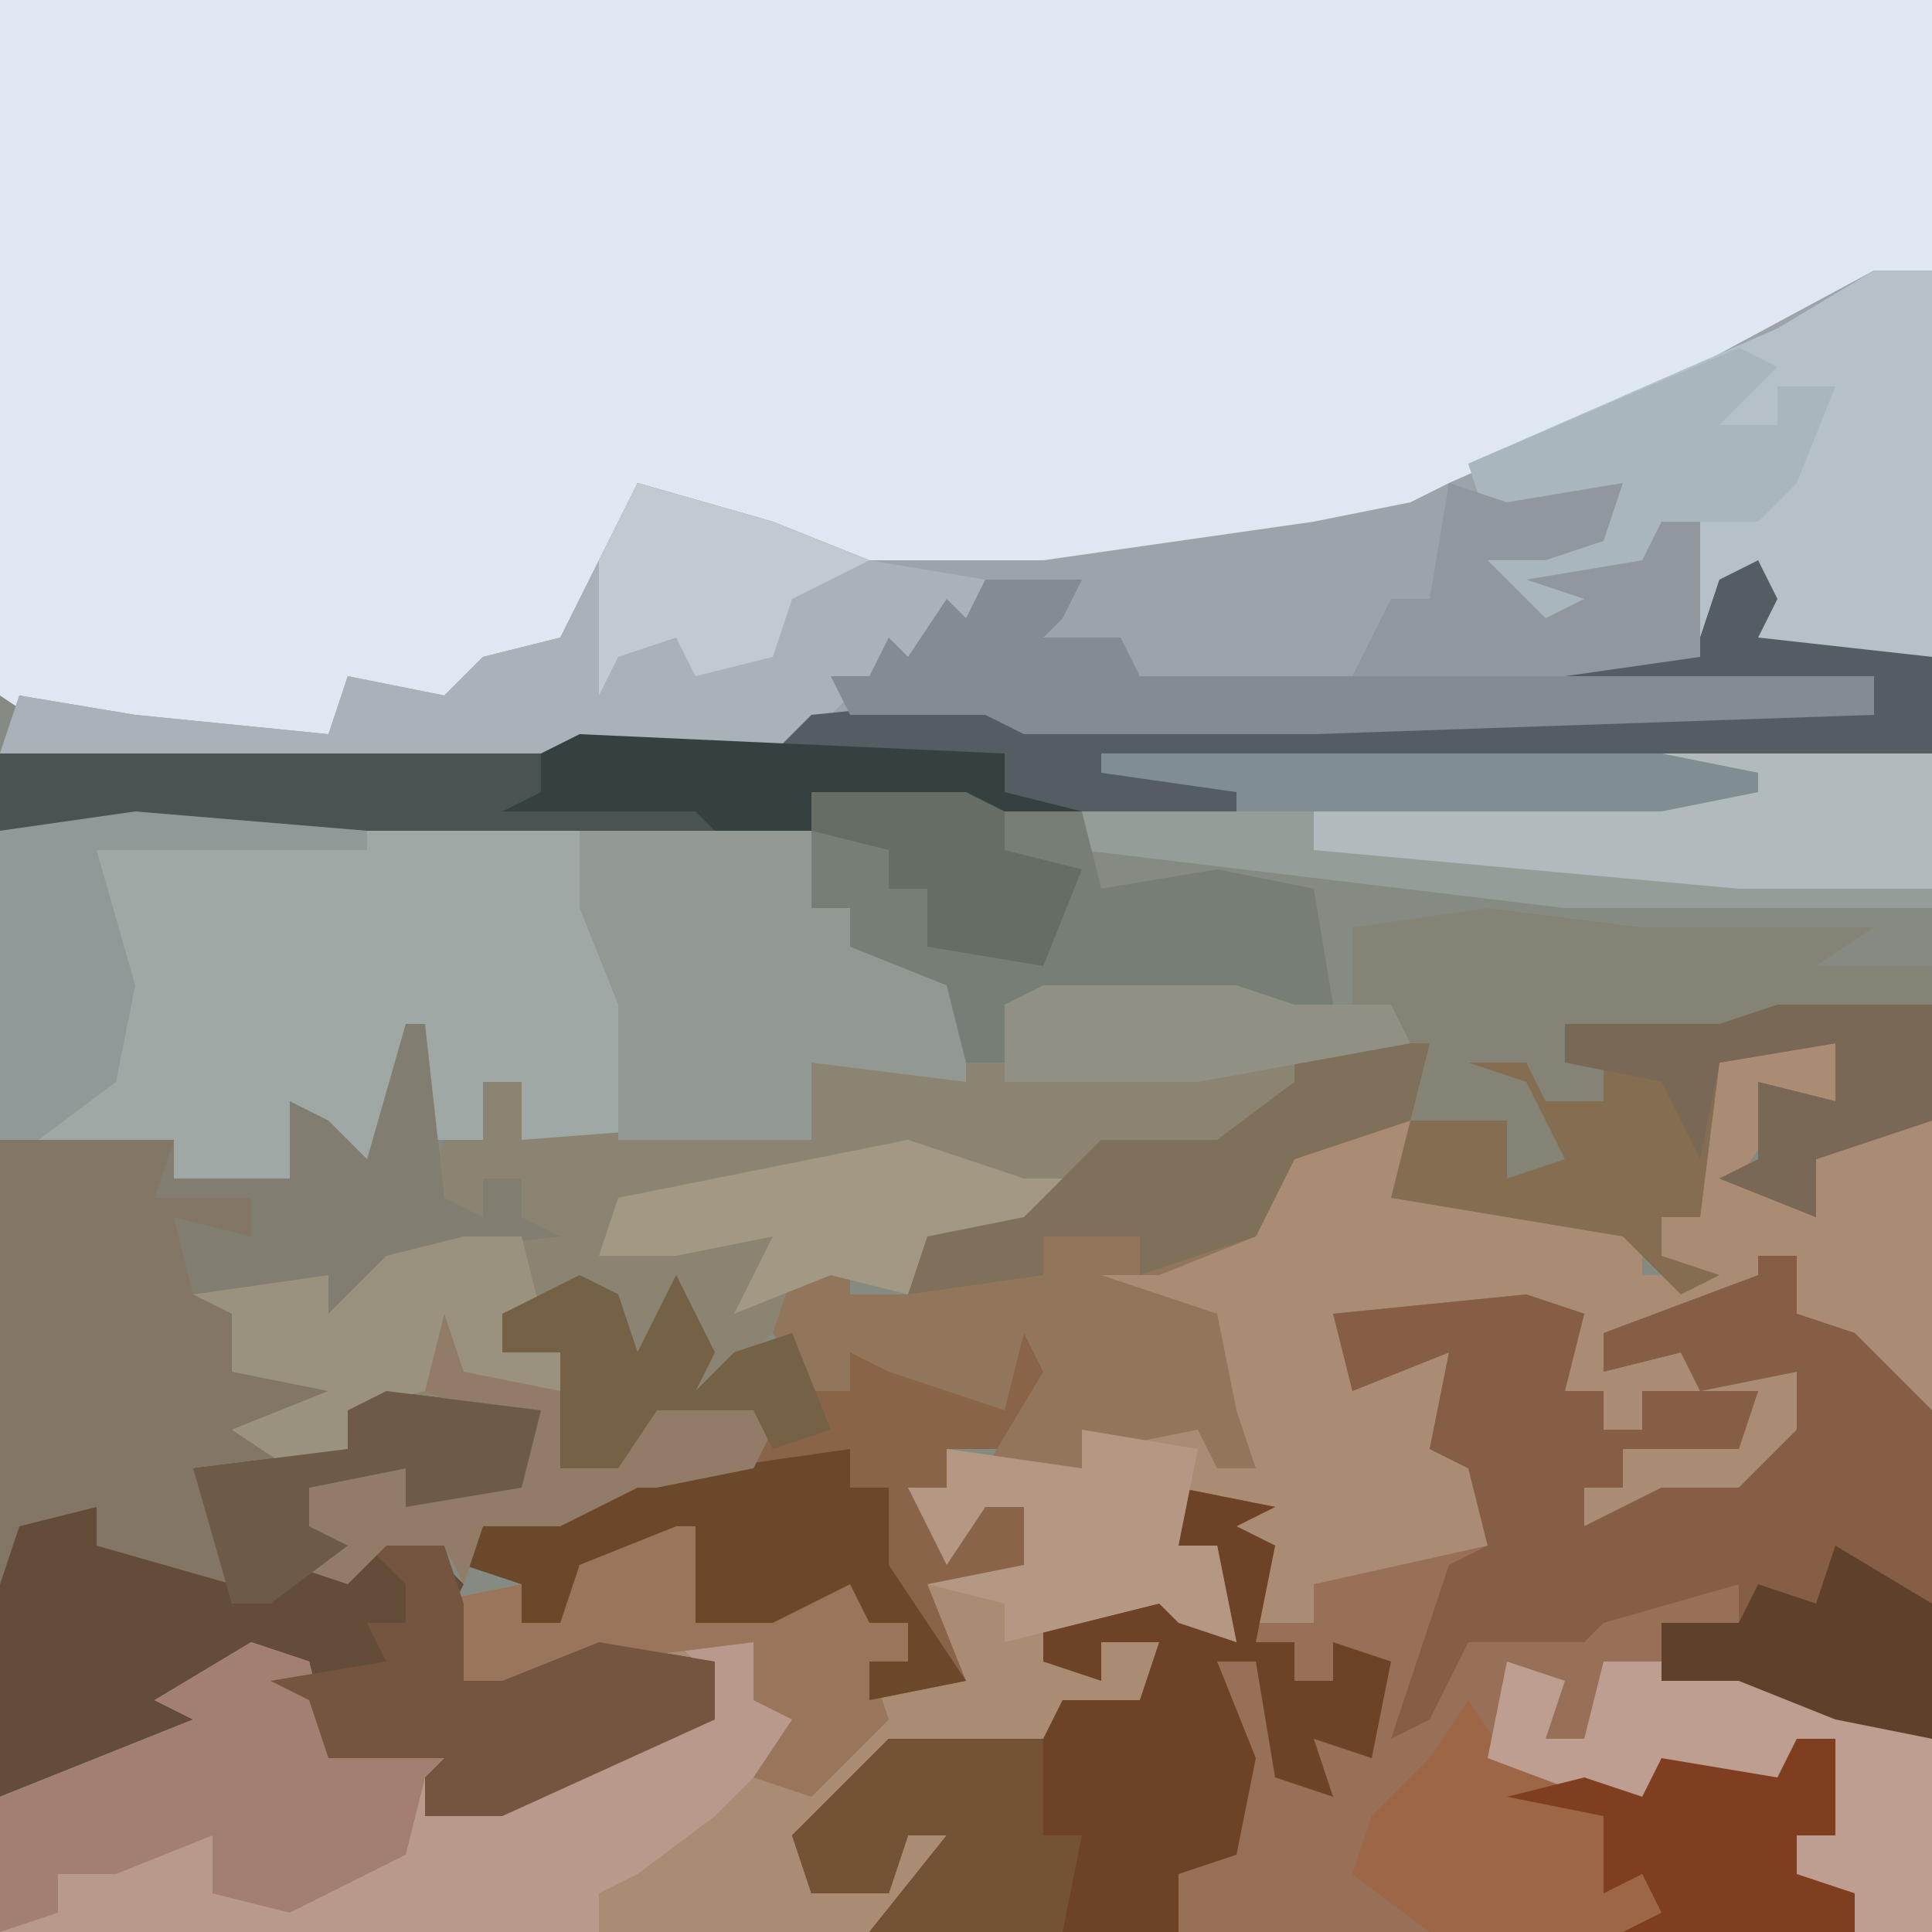 <?xml version="1.0" encoding="UTF-8"?>
<svg version="1.1" xmlns="http://www.w3.org/2000/svg" width="100" height="100">
<path d="M0,0 L100,0 L100,100 L0,100 Z " fill="#858B83" transform="translate(0,0)"/>
<path d="M0,0 L100,0 L100,14 L81,23 L76,25 L76,27 L69,27 L68,28 L54,30 L45,30 L39,27 L35,26 L33,25 L31,32 L28,35 L24,36 L19,37 L18,36 L17,38 L3,38 L0,36 Z " fill="#DFE8F2" transform="translate(0,0)"/>
<path d="M0,0 L3,0 L3,3 L0,4 L-2,7 L2,9 L1,4 L2,6 L8,4 L8,46 L-92,46 L-92,39 L-82,35 L-84,34 L-79,31 L-76,32 L-75,36 L-68,36 L-66,38 L-70,38 L-70,40 L-59,36 L-55,33 L-61,32 L-68,35 L-70,29 L-65,28 L-65,30 L-63,28 L-62,26 L-53,23 L-53,25 L-56,25 L-56,27 L-53,28 L-56,28 L-56,30 L-51,28 L-47,28 L-47,30 L-45,30 L-45,32 L-47,32 L-47,34 L-43,32 L-44,28 L-39,27 L-39,24 L-41,24 L-43,27 L-45,23 L-43,23 L-43,21 L-36,22 L-35,20 L-30,19 L-29,22 L-27,22 L-30,17 L-30,14 L-32,13 L-33,15 L-35,14 L-35,12 L-29,9 L-27,9 L-25,5 L-19,4 L-19,7 L-12,8 L-7,9 L-7,12 L-4,12 L-6,11 L-6,9 L-4,9 L-5,6 L-3,1 Z " fill="#AA8B74" transform="translate(92,54)"/>
<path d="M0,0 L2,0 L2,3 L5,4 L9,8 L9,35 L-46,35 L-42,30 L-44,30 L-45,33 L-49,33 L-50,30 L-45,25 L-37,25 L-36,23 L-32,23 L-31,20 L-34,20 L-34,22 L-37,21 L-37,19 L-29,16 L-29,19 L-27,20 L-28,15 L-30,15 L-30,12 L-25,13 L-27,14 L-25,15 L-26,19 L-23,19 L-23,17 L-14,15 L-15,11 L-17,10 L-16,5 L-21,7 L-22,3 L-12,2 L-9,3 L-10,7 L-8,7 L-8,9 L-6,9 L-6,7 L0,7 L-1,10 L-7,10 L-7,12 L-9,12 L-9,14 L-5,12 L-1,12 L2,9 L2,6 L-3,7 L-4,5 L-8,6 L-8,4 L0,1 Z " fill="#986F57" transform="translate(91,65)"/>
<path d="M0,0 L3,0 L3,20 L-7,20 L-6,16 L-8,16 L-9,20 L-16,21 L0,21 L0,23 L-29,24 L-44,24 L-46,23 L-55,24 L-57,25 L-97,25 L-96,22 L-90,23 L-80,24 L-79,21 L-74,22 L-72,20 L-68,19 L-64,11 L-57,13 L-52,15 L-43,15 L-29,13 L-24,12 L-22,11 L-13,7 Z " fill="#9DA4A9" transform="translate(97,14)"/>
<path d="M0,0 L1,0 L2,9 L4,10 L4,8 L6,8 L6,10 L8,11 L-1,12 L-2,15 L-4,15 L-4,13 L-9,15 L-9,18 L-5,17 L-3,19 L-8,21 L-3,22 L-3,20 L3,19 L7,21 L6,24 L0,25 L0,23 L-5,24 L-5,26 L-3,27 L0,26 L3,29 L2,31 L4,35 L10,32 L16,33 L16,36 L5,41 L1,41 L1,39 L2,38 L-4,38 L-5,35 L-7,34 L-11,34 L-11,35 L-8,36 L-19,40 L-21,40 L-21,6 L-17,5 L-12,6 L-12,8 L-6,8 L-6,4 L-4,5 L-2,7 Z " fill="#837666" transform="translate(21,53)"/>
<path d="M0,0 L35,1 L37,3 L35,3 L35,5 L37,5 L37,7 L42,8 L43,9 L43,14 L35,13 L35,17 L20,17 L20,14 L18,14 L18,17 L15,17 L14,12 L12,19 L11,17 L9,16 L8,15 L8,19 L2,19 L2,17 L-7,17 L-7,1 Z M43,8 Z " fill="#A0A8A5" transform="translate(7,42)"/>
<path d="M0,0 L26,0 L26,3 L20,5 L15,5 L18,7 L11,8 L10,10 L6,10 L5,12 L1,11 L-3,15 L-4,17 L-6,17 L-7,12 L-9,15 L-7,16 L-11,15 L-12,12 L-16,13 L-16,15 L-12,14 L-13,21 L-10,21 L-8,17 L-1,17 L-3,21 L-8,22 L-9,22 L-13,24 L-17,24 L-18,27 L-19,25 L-22,25 L-24,27 L-27,26 L-26,22 L-21,21 L-21,23 L-15,21 L-15,19 L-24,18 L-24,20 L-27,21 L-30,19 L-25,17 L-30,16 L-30,13 L-32,12 L-25,11 L-25,13 L-22,10 L-15,8 L-15,6 L-17,6 L-17,8 L-20,7 L-19,4 L-17,4 L-17,1 L-15,1 L-15,4 L-2,3 L0,4 Z " fill="#8C8473" transform="translate(42,55)"/>
<path d="M0,0 L1,2 L0,4 L9,5 L9,10 L-21,11 L-21,12 L-27,13 L-44,13 L-44,14 L-91,14 L-91,10 L-57,9 L-51,9 L-44,7 L-39,7 L-38,8 L6,8 L6,6 L-1,7 L-21,7 L-21,6 L-3,4 L-2,1 Z " fill="#495352" transform="translate(91,29)"/>
<path d="M0,0 L2,0 L2,3 L5,4 L9,8 L9,25 L4,24 L-1,22 L-5,22 L-5,19 L-1,19 L-1,17 L-8,19 L-9,20 L-15,20 L-17,24 L-19,25 L-16,16 L-14,15 L-15,11 L-17,10 L-16,5 L-21,7 L-22,3 L-12,2 L-9,3 L-10,7 L-8,7 L-8,9 L-6,9 L-6,7 L0,7 L-1,10 L-7,10 L-7,12 L-9,12 L-9,14 L-5,12 L-1,12 L2,9 L2,6 L-3,7 L-4,5 L-8,6 L-8,4 L0,1 Z " fill="#855E45" transform="translate(91,65)"/>
<path d="M0,0 L8,1 L7,5 L1,6 L1,4 L-4,5 L-4,7 L-2,8 L1,7 L4,10 L3,12 L5,16 L11,13 L17,14 L17,17 L6,22 L2,22 L2,20 L3,19 L-3,19 L-4,16 L-6,15 L-10,15 L-10,16 L-7,17 L-18,21 L-20,21 L-20,10 L-19,7 L-15,6 L-15,8 L-8,10 L-10,4 L-2,3 L-2,1 Z " fill="#634D39" transform="translate(20,72)"/>
<path d="M0,0 L3,1 L4,5 L11,5 L13,7 L9,7 L9,9 L20,5 L24,2 L22,0 L26,0 L26,3 L29,4 L24,9 L20,12 L18,13 L18,15 L-13,15 L-13,8 L-3,4 L-5,3 Z " fill="#B8998B" transform="translate(13,85)"/>
<path d="M0,0 L3,0 L3,20 L-7,20 L-6,16 L-8,16 L-9,19 L-10,15 L-9,13 L-11,13 L-12,16 L-15,17 L-16,19 L-18,20 L-21,14 L-17,13 L-14,14 L-15,12 L-20,13 L-21,10 L-5,3 Z " fill="#B6C0C8" transform="translate(97,14)"/>
<path d="M0,0 L5,1 L3,2 L5,3 L4,8 L6,8 L6,10 L8,10 L8,8 L11,9 L10,14 L7,13 L8,16 L5,15 L4,9 L2,9 L4,14 L3,19 L0,20 L0,23 L-16,23 L-12,18 L-14,18 L-15,21 L-19,21 L-20,18 L-15,13 L-7,13 L-6,11 L-2,11 L-1,8 L-4,8 L-4,10 L-7,9 L-7,7 L1,4 L1,7 L3,8 L2,3 L0,3 Z " fill="#6E4227" transform="translate(61,77)"/>
<path d="M0,0 L43,0 L43,8 L24,8 L-1,5 L-1,3 L7,2 L0,1 Z " fill="#959D99" transform="translate(57,39)"/>
<path d="M0,0 L2,1 L3,4 L5,0 L7,4 L6,6 L8,4 L11,3 L12,6 L14,6 L13,3 L18,3 L18,5 L22,6 L23,3 L25,4 L23,9 L19,9 L19,11 L17,11 L19,14 L21,11 L23,12 L24,16 L18,16 L20,21 L15,22 L15,20 L17,20 L17,18 L15,18 L14,16 L10,18 L6,18 L6,13 L9,13 L5,13 L0,15 L-1,18 L-3,18 L-3,16 L-6,15 L-5,13 L2,11 L3,9 L7,10 L10,7 L4,7 L2,10 L-1,10 L-1,4 L-4,4 L-4,2 Z " fill="#896449" transform="translate(30,66)"/>
<path d="M0,0 L7,2 L12,4 L18,5 L19,9 L12,10 L9,13 L7,14 L-33,14 L-32,11 L-26,12 L-16,13 L-15,10 L-10,11 L-8,9 L-4,8 Z " fill="#A9B2B8" transform="translate(33,25)"/>
<path d="M0,0 L7,0 L6,4 L0,6 L-2,10 L-7,12 L-10,12 L-4,14 L-3,19 L-2,22 L-4,22 L-5,20 L-10,21 L-11,22 L-16,22 L-13,17 L-14,15 L-15,19 L-21,17 L-23,16 L-23,18 L-25,18 L-27,15 L-26,12 L-23,11 L-23,13 L-20,13 L-19,10 L-14,9 L-12,7 L-10,5 L-4,5 L0,2 Z " fill="#92765B" transform="translate(67,54)"/>
<path d="M0,0 L12,0 L14,2 L12,2 L12,4 L14,4 L14,6 L19,7 L20,8 L20,13 L12,12 L12,16 L2,16 L2,9 L0,4 Z M20,7 Z " fill="#929892" transform="translate(30,43)"/>
<path d="M0,0 L8,0 L14,1 L15,5 L21,4 L26,5 L27,11 L23,12 L22,11 L10,11 L10,14 L8,14 L7,10 L2,8 L2,6 L0,6 Z M8,9 Z " fill="#777E75" transform="translate(42,41)"/>
<path d="M0,0 L1,2 L0,4 L9,5 L9,10 L-21,11 L-21,12 L-27,13 L-35,13 L-39,12 L-39,10 L-51,10 L-49,8 L-39,7 L-38,8 L6,8 L6,6 L-1,7 L-21,7 L-21,6 L-3,4 L-2,1 Z " fill="#545D61" transform="translate(91,29)"/>
<path d="M0,0 L8,0 L8,6 L2,8 L2,11 L-3,9 L-1,8 L-1,4 L3,5 L3,2 L-3,3 L-4,11 L-6,11 L-6,13 L-3,14 L-5,15 L-8,12 L-20,10 L-19,6 L-14,6 L-13,8 L-13,4 L-17,3 L-13,2 L-12,5 L-9,5 L-9,3 L-11,3 L-11,1 L-3,1 Z " fill="#856D51" transform="translate(92,52)"/>
<path d="M0,0 L2,3 L9,5 L10,3 L16,4 L17,2 L19,2 L19,7 L17,7 L17,9 L20,10 L20,12 L-2,12 L-6,9 L-5,6 L-2,3 Z " fill="#9C6647" transform="translate(76,88)"/>
<path d="M0,0 L3,1 L4,5 L11,5 L13,7 L9,7 L8,11 L2,14 L-2,13 L-2,10 L-7,12 L-10,12 L-10,14 L-13,15 L-13,8 L-3,4 L-5,3 Z " fill="#A27F71" transform="translate(13,85)"/>
<path d="M0,0 L8,1 L20,1 L17,3 L23,3 L23,5 L10,7 L4,6 L4,8 L6,8 L6,10 L3,10 L2,8 L-1,8 L2,9 L4,13 L1,14 L1,11 L-4,11 L-5,6 L-7,5 L-7,1 Z " fill="#858375" transform="translate(77,47)"/>
<path d="M0,0 L3,1 L2,4 L4,4 L5,0 L12,0 L22,4 L22,14 L18,14 L18,12 L14,11 L14,8 L16,8 L17,4 L15,4 L14,7 L10,6 L8,5 L7,8 L-1,5 Z " fill="#BD9E90" transform="translate(78,86)"/>
<path d="M0,0 L1,2 L-2,2 L-2,4 L1,5 L-2,5 L-2,7 L3,5 L7,5 L7,7 L9,7 L9,9 L7,9 L8,12 L4,16 L1,15 L3,12 L1,11 L1,8 L-7,9 L-14,12 L-16,6 L-11,5 L-11,7 L-9,5 L-8,3 Z " fill="#99755C" transform="translate(38,77)"/>
<path d="M0,0 L14,0 L14,7 L4,7 L-18,5 L-18,3 L0,2 Z " fill="#B1BBBE" transform="translate(86,39)"/>
<path d="M0,0 L5,0 L4,2 L3,3 L7,3 L8,5 L46,5 L46,7 L17,8 L2,8 L0,7 L-7,7 L-8,5 L-6,5 L-5,3 L-4,4 L-2,1 L0,3 L-1,2 Z " fill="#848C91" transform="translate(51,30)"/>
<path d="M0,0 L3,1 L4,4 L4,8 L6,8 L11,6 L17,7 L17,10 L6,15 L2,15 L2,13 L3,12 L-3,12 L-4,9 L-6,8 L0,7 L-1,5 L1,5 L1,3 L-1,1 Z " fill="#755440" transform="translate(20,79)"/>
<path d="M0,0 L2,1 L-1,4 L2,4 L2,2 L5,2 L3,7 L1,9 L-4,9 L-5,12 L-8,13 L-9,15 L-11,16 L-14,10 L-10,9 L-7,10 L-8,8 L-13,9 L-14,6 Z " fill="#AAB6BD" transform="translate(90,18)"/>
<path d="M0,0 L1,0 L2,9 L4,10 L4,8 L6,8 L6,10 L8,11 L-1,12 L-2,15 L-4,15 L-4,13 L-11,14 L-12,10 L-8,11 L-8,9 L-13,9 L-12,6 L-12,8 L-6,8 L-6,4 L-4,5 L-2,7 Z " fill="#827D71" transform="translate(21,53)"/>
<path d="M0,0 L4,1 L11,0 L11,2 L13,2 L13,6 L17,12 L12,13 L12,11 L14,11 L14,9 L12,9 L11,7 L7,9 L3,9 L3,4 L6,4 L2,4 L-3,6 L-4,9 L-6,9 L-6,7 L-9,6 L-8,4 L-1,2 Z " fill="#6C482B" transform="translate(33,75)"/>
<path d="M0,0 L6,1 L5,6 L7,6 L8,11 L5,10 L4,9 L-4,11 L-4,9 L-8,8 L-3,7 L-3,4 L-5,4 L-7,7 L-9,3 L-7,3 L-7,1 L0,2 Z " fill="#B49884" transform="translate(56,74)"/>
<path d="M0,0 L2,1 L1,4 L7,5 L6,9 L9,9 L11,5 L18,5 L16,9 L11,10 L10,10 L6,12 L2,12 L1,15 L0,13 L-3,13 L-5,15 L-8,14 L-7,10 L-2,9 L-2,11 L4,9 L4,7 L-1,5 Z " fill="#937C67" transform="translate(23,67)"/>
<path d="M0,0 L6,2 L13,2 L13,3 L6,4 L5,6 L1,6 L0,8 L-4,7 L-9,9 L-7,5 L-12,6 L-16,6 L-15,3 Z " fill="#A39884" transform="translate(47,59)"/>
<path d="M0,0 L12,1 L12,2 L-2,2 L0,9 L-1,14 L-5,17 L-7,17 L-7,1 Z " fill="#8F9A98" transform="translate(7,42)"/>
<path d="M0,0 L8,0 L8,5 L10,5 L9,10 L-1,10 L3,5 L1,5 L0,8 L-4,8 L-5,5 Z " fill="#735235" transform="translate(46,90)"/>
<path d="M0,0 L3,0 L4,4 L2,4 L2,6 L6,5 L5,8 L0,7 L-1,4 L-2,8 L-6,9 L-6,11 L-9,12 L-12,10 L-7,8 L-12,7 L-12,4 L-14,3 L-7,2 L-7,4 L-4,1 Z " fill="#9B917F" transform="translate(24,64)"/>
<path d="M0,0 L7,0 L6,4 L0,6 L-2,10 L-8,12 L-8,10 L-13,10 L-13,12 L-20,13 L-19,10 L-14,9 L-12,7 L-10,5 L-4,5 L0,2 Z " fill="#7F705A" transform="translate(67,54)"/>
<path d="M0,0 L8,0 L8,6 L2,8 L2,11 L-3,9 L-1,8 L-1,4 L3,5 L3,2 L-3,3 L-4,8 L-6,4 L-11,3 L-11,1 L-3,1 Z " fill="#7A6856" transform="translate(92,52)"/>
<path d="M0,0 L2,0 L2,5 L0,5 L0,7 L3,8 L3,10 L-9,10 L-7,9 L-8,7 L-10,8 L-10,4 L-15,3 L-11,2 L-8,3 L-7,1 L-1,2 Z " fill="#803E21" transform="translate(93,90)"/>
<path d="M0,0 L3,1 L9,0 L8,3 L5,4 L2,4 L5,7 L7,6 L4,5 L10,4 L11,2 L13,2 L13,9 L6,10 L-5,10 L-3,6 L-1,6 Z " fill="#90989D" transform="translate(75,25)"/>
<path d="M0,0 L22,1 L22,3 L26,4 L17,4 L17,5 L7,5 L6,4 L-4,4 L-2,3 L-2,1 Z " fill="#354141" transform="translate(30,38)"/>
<path d="M0,0 L8,1 L7,5 L1,6 L1,4 L-4,5 L-4,7 L-2,8 L-6,11 L-8,11 L-10,4 L-2,3 L-2,1 Z " fill="#6E5B47" transform="translate(20,72)"/>
<path d="M0,0 L7,2 L12,4 L8,6 L7,9 L3,10 L2,8 L-1,9 L-2,11 L-2,4 Z " fill="#C2CAD1" transform="translate(33,25)"/>
<path d="M0,0 L10,0 L13,1 L18,1 L19,3 L8,5 L-2,5 L-2,1 Z " fill="#909184" transform="translate(54,51)"/>
<path d="M0,0 L29,0 L34,1 L34,2 L29,3 L7,3 L7,2 L0,1 Z " fill="#808E91" transform="translate(57,39)"/>
<path d="M0,0 L5,3 L5,10 L0,9 L-5,7 L-9,7 L-9,4 L-5,4 L-4,2 L-1,3 Z " fill="#5F412B" transform="translate(95,80)"/>
<path d="M0,0 L2,1 L3,4 L5,0 L7,4 L6,6 L8,4 L11,3 L13,8 L10,9 L9,7 L4,7 L2,10 L-1,10 L-1,4 L-4,4 L-4,2 Z " fill="#746146" transform="translate(30,66)"/>
<path d="M0,0 L8,0 L10,1 L10,3 L14,4 L12,9 L6,8 L6,5 L4,5 L4,3 L0,2 Z " fill="#666D65" transform="translate(42,41)"/>
</svg>
